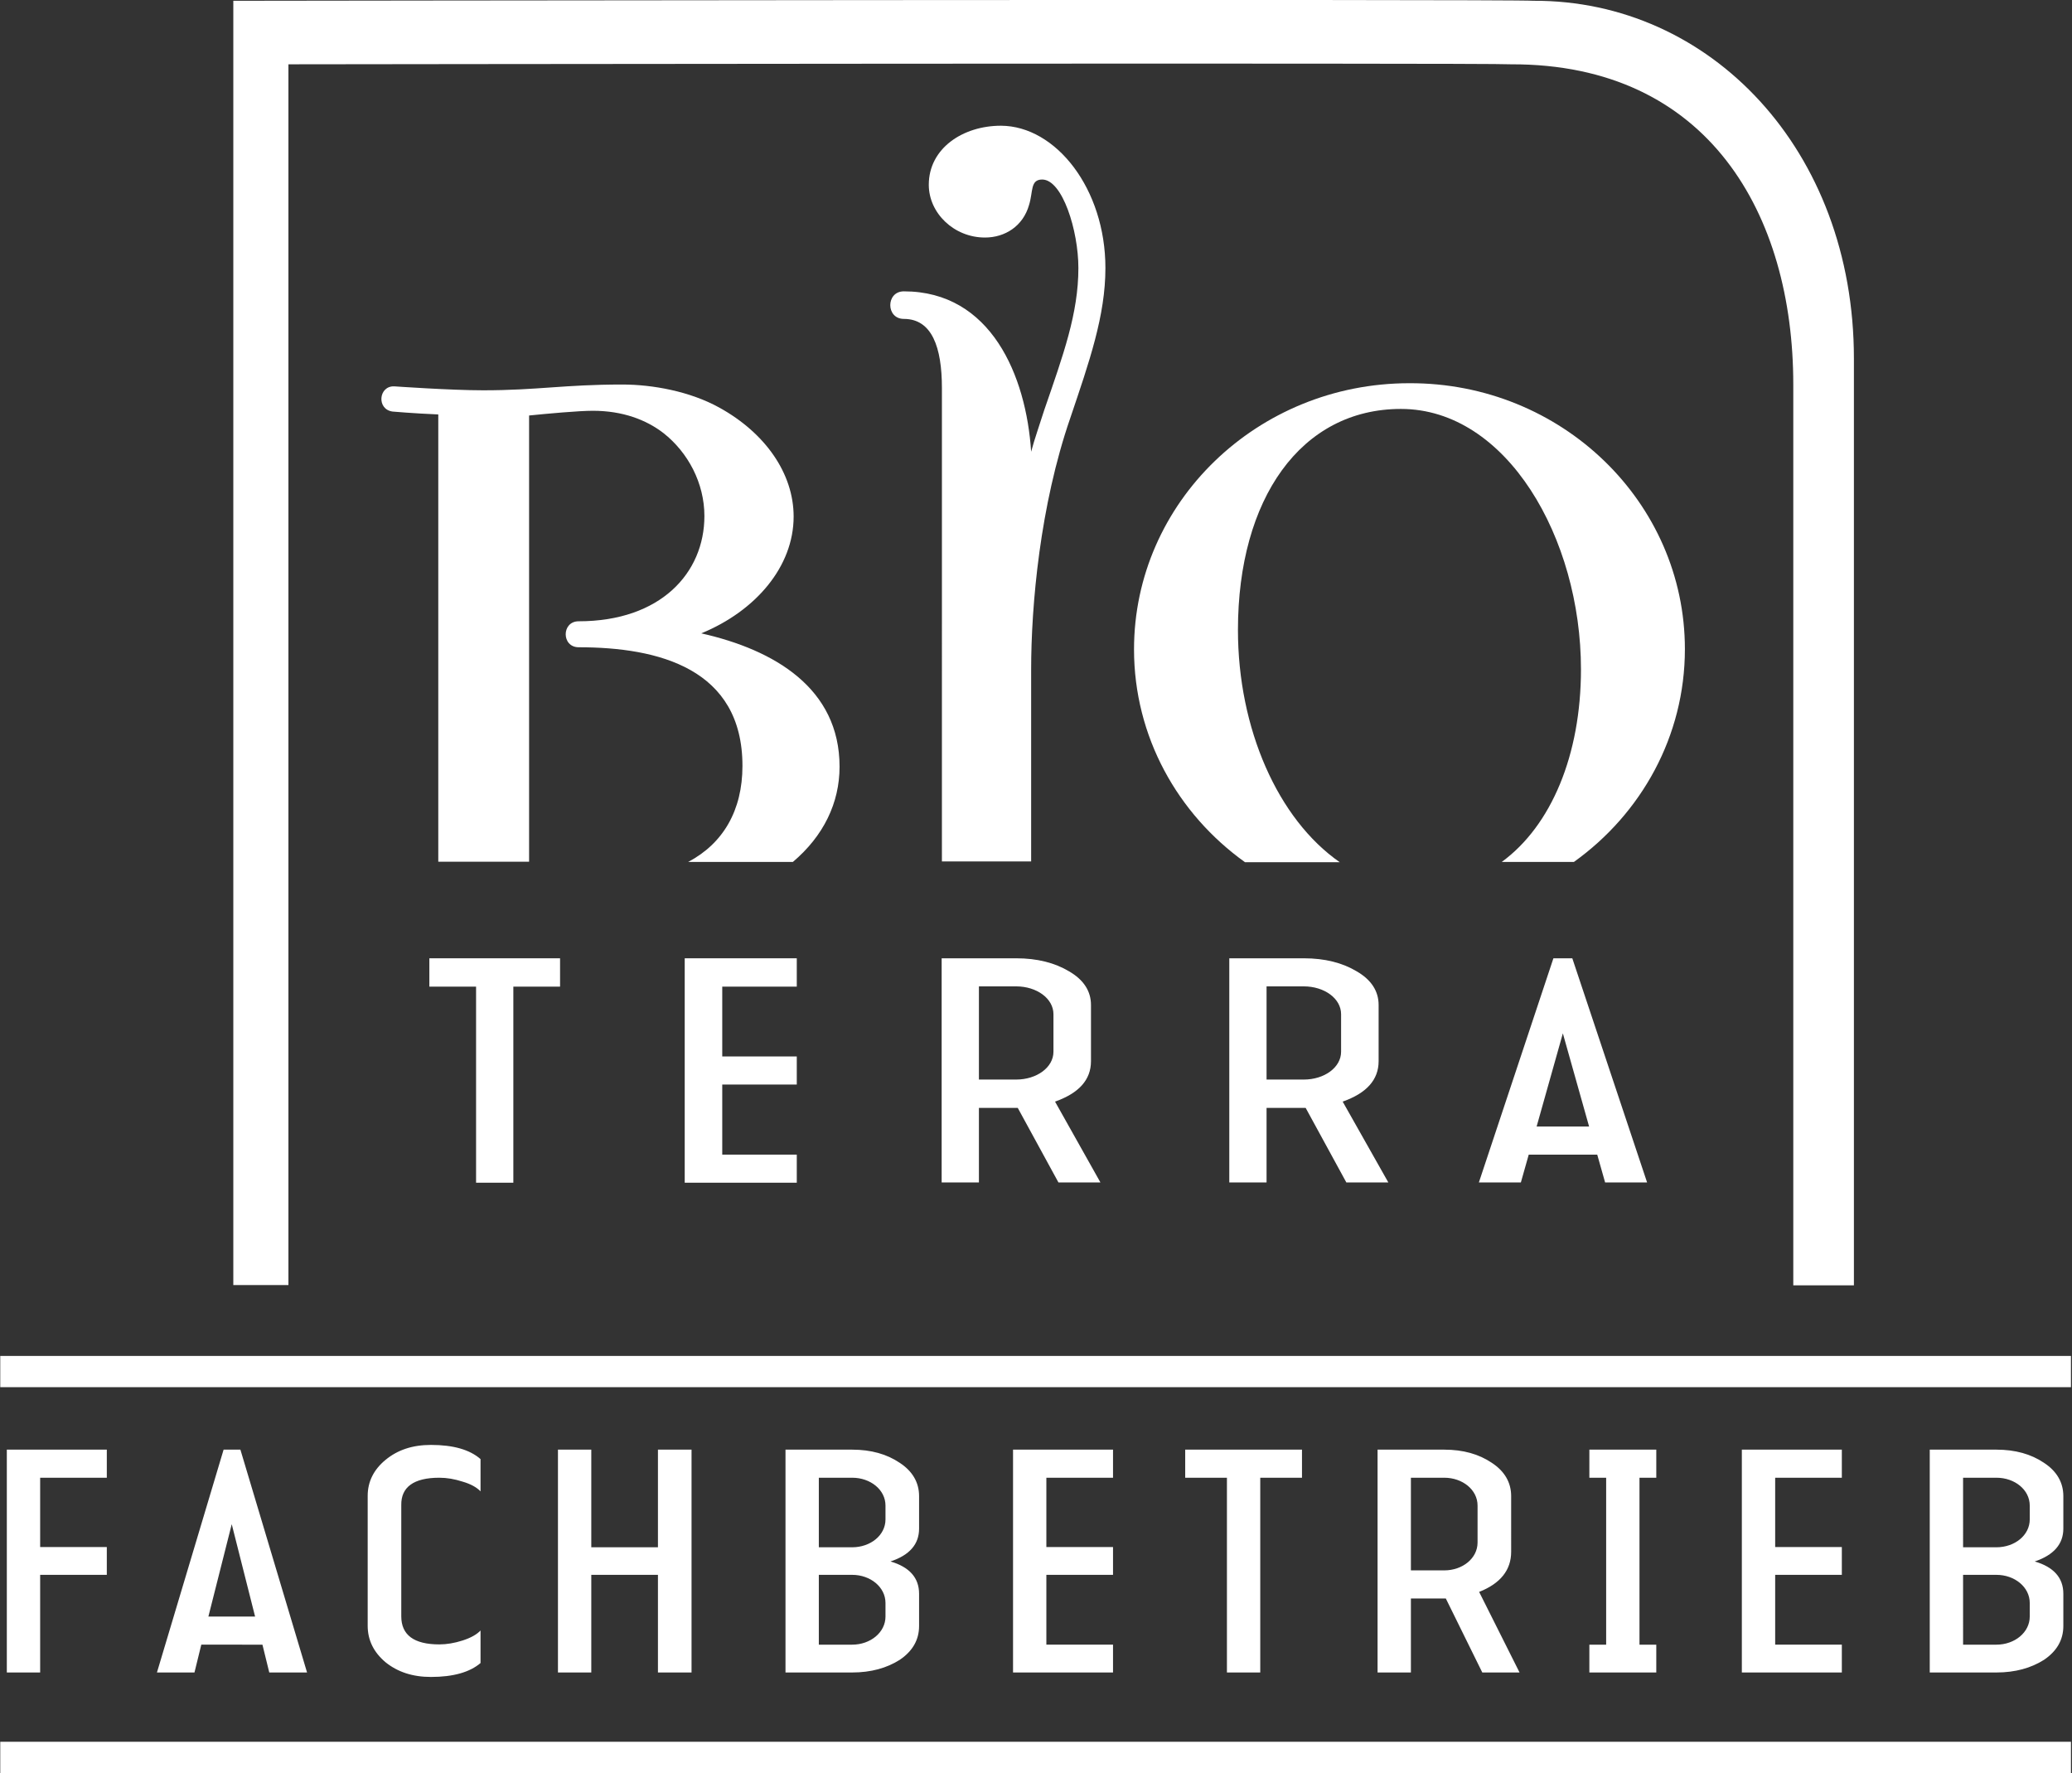 <?xml version="1.0" encoding="UTF-8"?>
<svg xmlns="http://www.w3.org/2000/svg" xmlns:xlink="http://www.w3.org/1999/xlink" version="1.1" id="Ebene_1" x="0px" y="0px" viewBox="0 0 789.5 675.5" style="enable-background:new 0 0 789.5 675.5;" xml:space="preserve">
<rect x="0" y="0" width="789.5" height="675.5" fill="#333333" stroke="none"/>
<style type="text/css">
	.st0{fill:#FFFFFF;}
	.st1{clip-path:url(#SVGID_00000096039821873316240400000001495751350284264120_);fill:#FFFFFF;}
	.st2{clip-path:url(#SVGID_00000116196022719084756180000007106075433461910916_);fill:#FFFFFF;}
	.st3{clip-path:url(#SVGID_00000147939971261886132050000008742239585837651083_);fill:#FFFFFF;}
	.st4{clip-path:url(#SVGID_00000068654308718100660840000014999469748374591629_);fill:#FFFFFF;}
	.st5{clip-path:url(#SVGID_00000068654308718100660840000014999469748374591629_);fill:#88776E;}
	.st6{fill:#88776E;}
</style>
<rect x="0.1" y="663.6" class="st0" width="789" height="11.9"></rect>
<rect x="0.1" y="516.6" class="st0" width="789" height="11.9"></rect>
<g>
	<polygon class="st0" points="163.6,365.1 213.4,365.1 213.4,375.9 195.6,375.9 195.6,450.6 181.4,450.6 181.4,375.9 163.6,375.9     "></polygon>
	<polygon class="st0" points="260.9,365.1 303.6,365.1 303.6,375.9 275.2,375.9 275.2,402.5 303.6,402.5 303.6,413.2 275.2,413.2    275.2,439.9 303.6,439.9 303.6,450.6 260.9,450.6  "></polygon>
	<path class="st0" d="M319.9,292.1c0,13.8-6.1,26.4-17.8,36.3h-39.9c13.3-7,20.7-19.6,20.7-36.6c0-37.1-32-45.2-62.4-45.2   c-6.6,0-6.6-9.9,0-9.9c31.2,0,47.9-18.4,47.9-40.1c0-12.5-6.2-24.2-15.6-31.6c-6.6-5.1-15.6-8.5-26.9-8.5c-5.4,0-17.4,1.1-24.3,1.8   l0,170H167c0-0.2,0-170.4,0-170.4c-9.5-0.4-17.4-1.1-17.4-1.1c-6.2-0.8-5.4-9.9,0.7-9.6c0,0,21.4,1.5,33.8,1.5   c20.7,0,30.9-2.2,53-2.2c11.6,0,25.8,2.6,37,8.8c17.4,9.6,28.3,25,28.3,41.5c0,19.1-14.5,36-35.2,44.5   C295.2,247.6,319.9,262.3,319.9,292.1z"></path>
	<path class="st0" d="M421.2,102.1c0,18.2-6.1,35.6-13.4,57.2c-11.5,33.3-14.9,71.2-14.9,95.9v73h-34V147.8   c0-15.5-3.8-26.3-14.5-26.3c-6.9,0-6.9-10.5,0-10.5c33.2,0,46.6,32.1,48.5,61.1c1.2-4.6,3.4-10.8,5-15.9c7.2-20.9,13-36.7,13-54.1   c0-14.3-6.1-33.7-13.8-33.7c-4.6,0-3.4,4.6-5,9.7c-2.3,8.1-9.2,12.4-16.8,12.4c-11.8,0-21.4-9.3-21.4-20.1   c0-13.9,13-22.5,27.5-22.5C402.4,48,421.2,72,421.2,102.1z"></path>
	<path class="st0" d="M402,419.7c9.1-3.2,13.7-8.3,13.7-15.4v-21.4c0-5.3-2.8-9.6-8.3-12.8c-5.5-3.3-12.2-5-20.2-5h-28.4v85.4h14.2   v-28.4h14.8l15.5,28.4h16L402,419.7z M401.4,400.7c0,6-6.4,10.6-14.2,10.6h-14.2v-35.5h14.2c7.8,0,14.2,4.6,14.2,10.6V400.7z"></path>
	<path class="st0" d="M511.6,419.7c9.1-3.2,13.7-8.3,13.7-15.4v-21.4c0-5.3-2.8-9.6-8.3-12.8c-5.5-3.3-12.2-5-20.2-5h-28.4v85.4   h14.2v-28.4h14.9l15.5,28.4h16L511.6,419.7z M511,400.7c0,6-6.4,10.6-14.2,10.6h-14.2v-35.5h14.2c7.8,0,14.2,4.6,14.2,10.6V400.7z"></path>
	<path class="st0" d="M599.1,365.1h-7.2l-28.4,85.4h16l3-10.6h26.1l3,10.6h16L599.1,365.1z M585.5,429.2l10-35.5l10,35.5H585.5z"></path>
	<path class="st0" d="M642,247.3c0,33.2-16.6,62.7-42.3,81.1h-27.5c18.9-13.8,30.2-40.8,30.2-73.4c0-50-28.3-99.2-68.6-99.2   c-38.1,0-62.1,34.2-62.1,84.2c0,37.6,15.2,72.1,38.8,88.5h-36.1c-25.7-18.4-42.3-47.9-42.3-81.1c0-55.9,46.9-101.4,104.9-101.4   C595.1,145.8,642,191.4,642,247.3z"></path>
	<path class="st0" d="M706.4,136.6v353.1h-23.1V146.5c0-64.7-32.2-122.2-107.5-122c-7.6-0.6-465.9,0-465.9,0v465.1h-21V0.3   c0,0,487.5-0.7,495.4,0C651.6,0,706.4,57.1,706.4,136.6z"></path>
	<path class="st0" d="M40.7,563v-10.7H2.6v84.9h12.7V600h25.4v-10.6H15.3V563H40.7z M91.6,552.3h-6.4l-25.4,84.9h14.3l2.6-10.6H100   l2.6,10.6H117L91.6,552.3z M79.4,615.9l8.9-35.2l8.9,35.2H79.4z M167.4,563c2.9,0,5.8,0.5,8.9,1.5c3.1,0.9,5.4,2.2,6.8,3.7v-12.3   c-4.1-3.6-10.4-5.4-18.9-5.4c-7,0-12.7,1.9-17.3,5.7c-4.5,3.7-6.8,8.3-6.8,13.7v49.5c0,5.5,2.3,10.1,6.8,13.9   c4.6,3.7,10.3,5.6,17.3,5.6c8.5,0,14.8-1.8,18.9-5.3v-12.4c-1.4,1.5-3.7,2.8-6.8,3.8c-3.1,1-6.1,1.5-8.9,1.5   c-9.7,0-14.5-3.6-14.5-10.7v-42.4C152.8,566.6,157.6,563,167.4,563z M250.7,552.3v37.2h-25.4v-37.2h-12.7v84.9h12.7V600h25.4v37.2   h12.8v-84.9H250.7z M350.2,582.4V570c0-5.2-2.5-9.5-7.4-12.7c-4.9-3.3-10.9-5-18.1-5h-25.4v84.9h25.4c7.2,0,13.2-1.7,18.1-4.8   c4.9-3.3,7.4-7.6,7.4-12.9v-12.3c0-6.1-3.7-10.2-10.9-12.3C346.6,592.5,350.2,588.3,350.2,582.4z M337.4,615.9   c0,6-5.7,10.7-12.7,10.7H312V600h12.7c7,0,12.7,4.7,12.7,10.7V615.9z M337.4,578.9c0,6-5.7,10.6-12.7,10.6H312V563h12.7   c7,0,12.7,4.6,12.7,10.6V578.9z M424.1,563v-10.7H386v84.9h38.1v-10.6h-25.4V600h25.4v-10.6h-25.4V563H424.1z M451.6,552.3V563   h15.9v74.2h12.7V563h15.9v-10.7H451.6z M563.6,606.5c8.1-3.2,12.2-8.3,12.2-15.3V570c0-5.2-2.5-9.5-7.4-12.7   c-4.9-3.3-10.9-5-18.1-5h-25.4v84.9h12.7v-28.2h13.3l13.9,28.2H579L563.6,606.5z M563,587.7c0,6-5.7,10.6-12.7,10.6h-12.7V563h12.7   c7,0,12.7,4.6,12.7,10.6V587.7z M631.1,563v-10.7h-25.5V563h6.4v63.6h-6.4v10.6h25.5v-10.6h-6.4V563H631.1z M701.8,563v-10.7h-38.1   v84.9h38.1v-10.6h-25.4V600h25.4v-10.6h-25.4V563H701.8z M786.2,582.4V570c0-5.2-2.5-9.5-7.4-12.7c-4.9-3.3-10.9-5-18.1-5h-25.4   v84.9h25.4c7.2,0,13.2-1.7,18.1-4.8c4.9-3.3,7.4-7.6,7.4-12.9v-12.3c0-6.1-3.7-10.2-10.9-12.3C782.5,592.5,786.2,588.3,786.2,582.4   z M773.4,615.9c0,6-5.7,10.7-12.7,10.7h-12.7V600h12.7c7,0,12.7,4.7,12.7,10.7V615.9z M773.4,578.9c0,6-5.7,10.6-12.7,10.6h-12.7   V563h12.7c7,0,12.7,4.6,12.7,10.6V578.9z"></path>
</g>
</svg>
